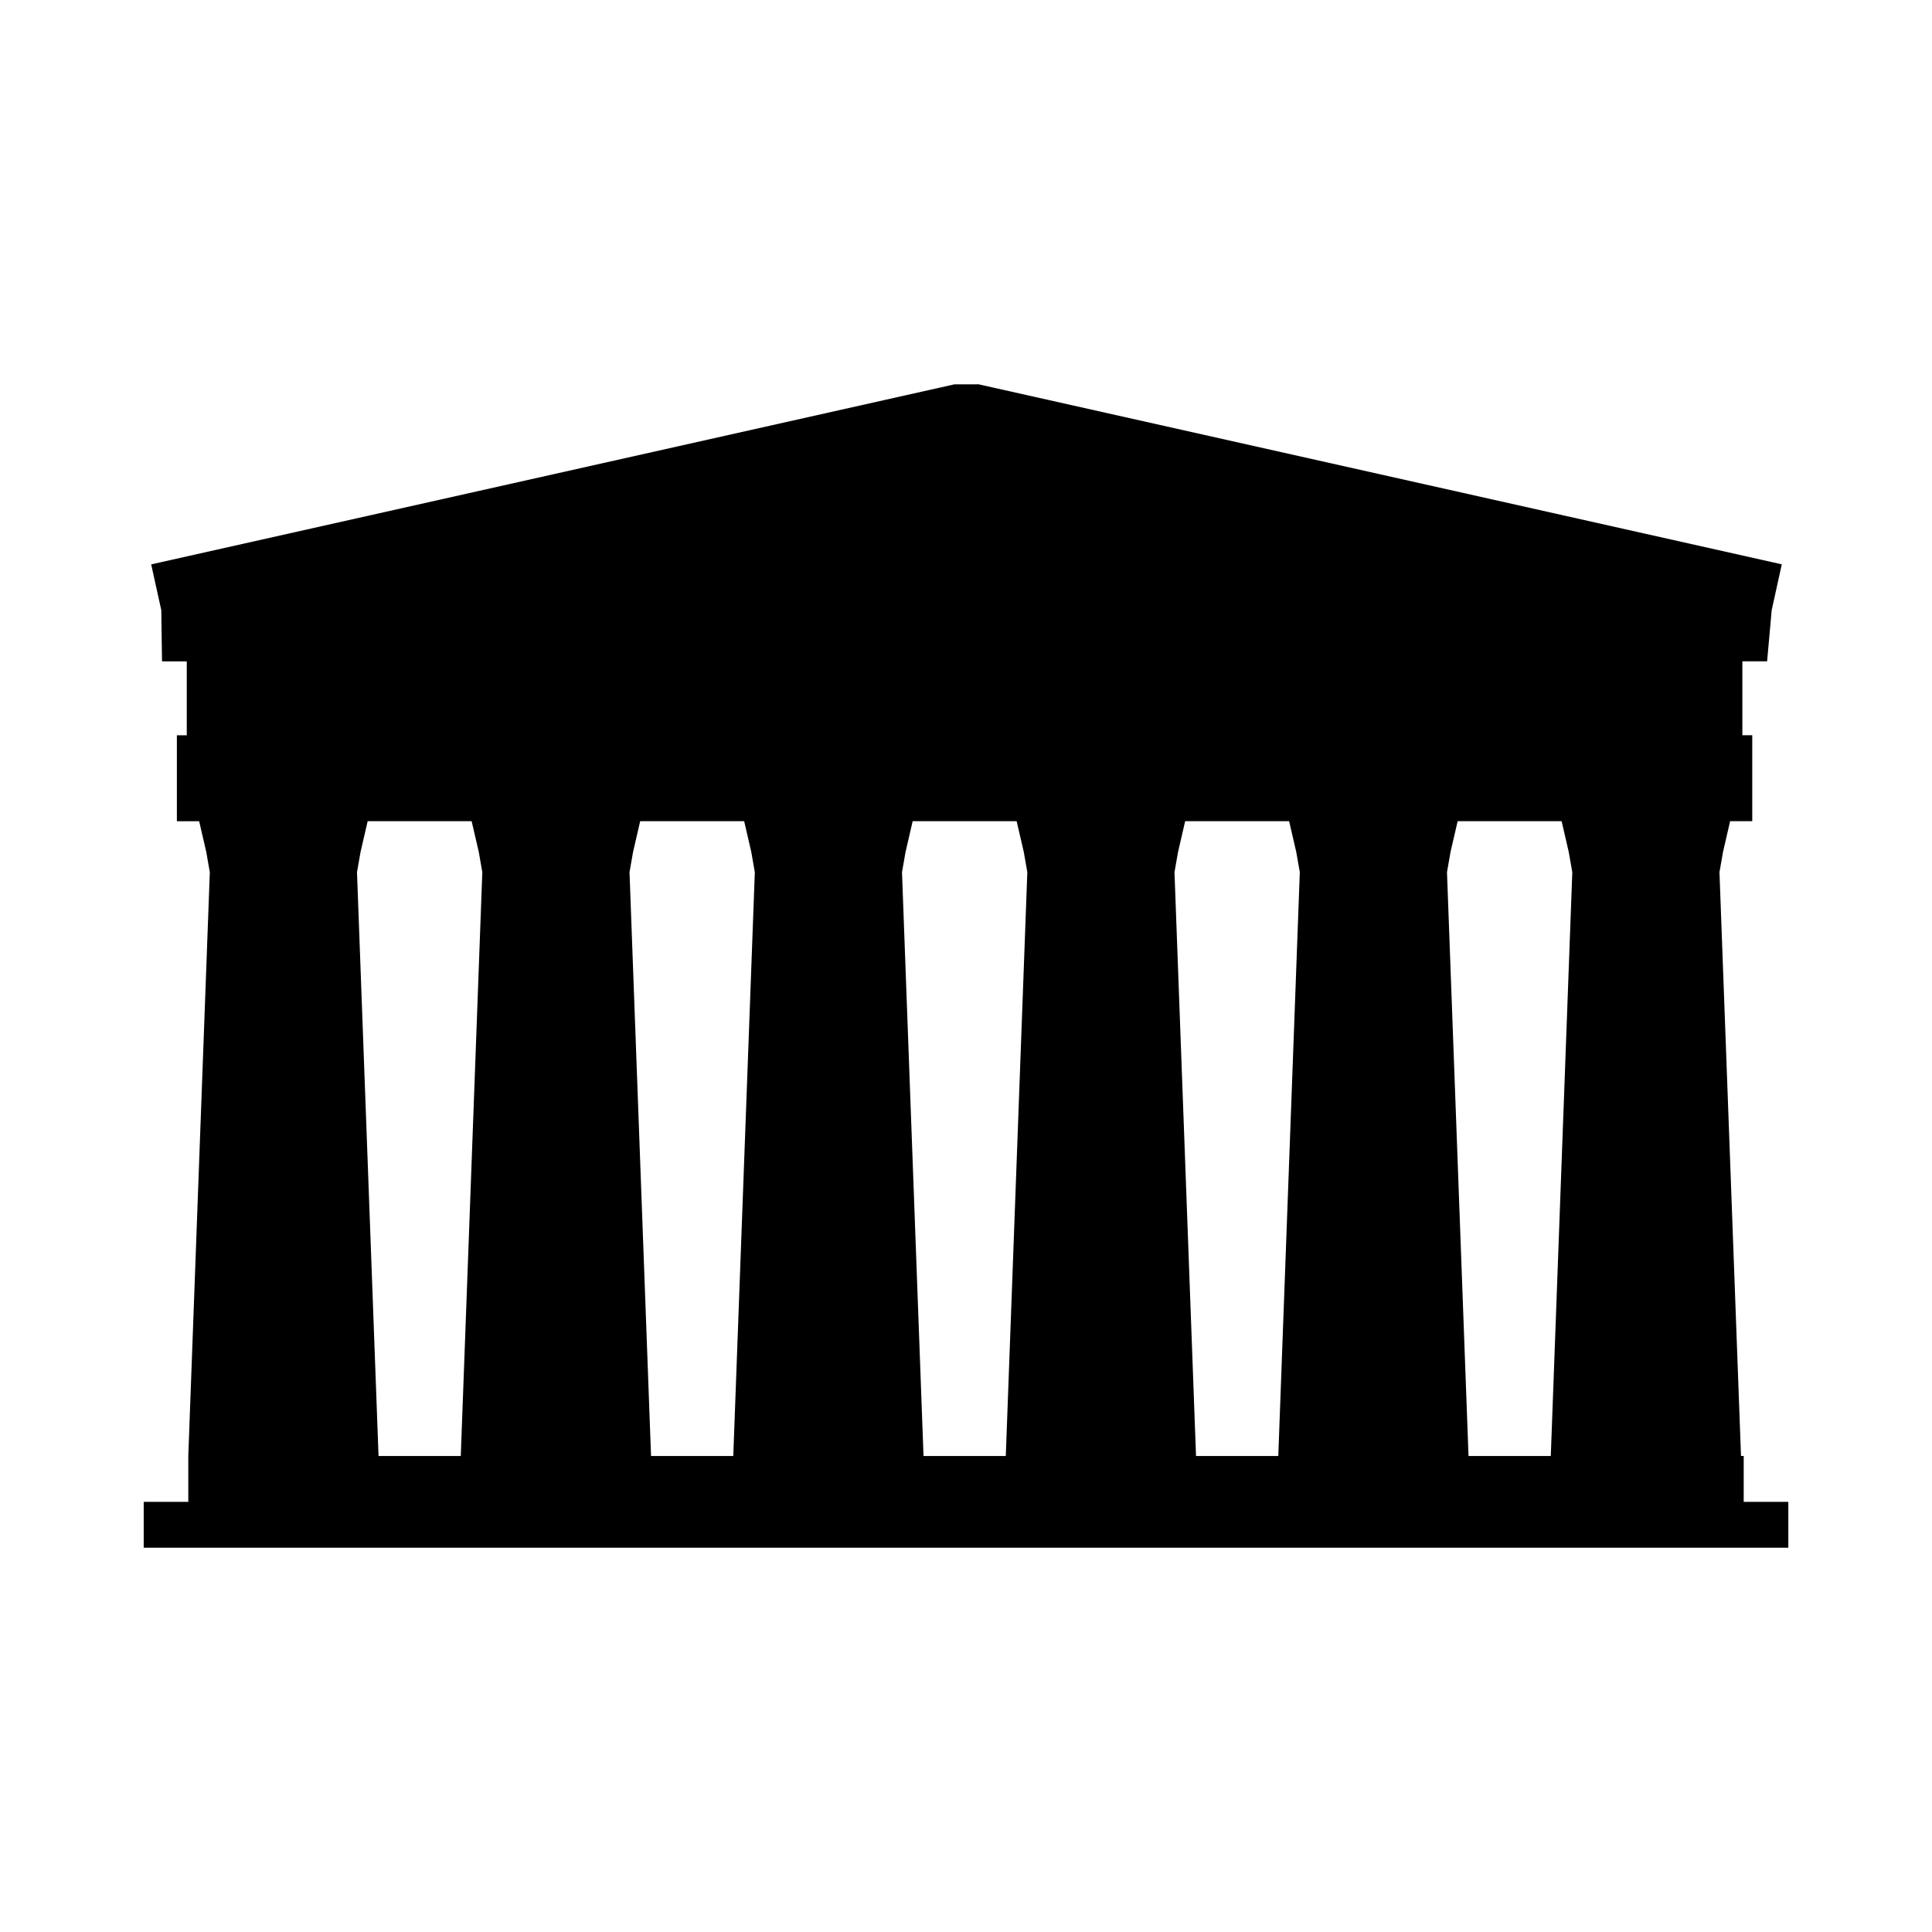 <?xml version="1.0" encoding="UTF-8"?>
<!-- Uploaded to: ICON Repo, www.iconrepo.com, Generator: ICON Repo Mixer Tools -->
<svg fill="#000000" width="800px" height="800px" version="1.1" viewBox="144 144 512 512" xmlns="http://www.w3.org/2000/svg">
 <path d="m606.1 542v-12.152h-0.715l-5.707-154.71 0.941-5.371 1.883-8.148h5.863v-22.773h-2.621v-19.594h6.559l1.215-13.562h-0.004l1.512-6.848 1.168-5.289-212.86-47.707-6.406 0.008-212.86 47.711 1.164 5.289 1.512 6.848 0.191 13.562h6.559v19.594h-2.621v22.773h5.906l1.883 8.148 0.941 5.371-5.703 154.71v12.152h-11.816v12.152h435.84v-12.152h-11.82zm-339.99-12.145h-21.793l-5.707-154.71 0.941-5.371 1.883-8.148h27.555l1.891 8.148 0.938 5.371zm72.215 0h-21.793l-5.703-154.71 0.941-5.371 1.883-8.148h27.559l1.883 8.148 0.941 5.371zm72.219 0h-21.801l-5.703-154.71 0.941-5.371 1.883-8.148h27.555l1.891 8.148 0.941 5.371zm72.215 0h-21.801l-5.707-154.71 0.945-5.371 1.883-8.148h27.555l1.883 8.148 0.945 5.371zm72.215 0h-21.801l-5.707-154.71 0.941-5.371 1.883-8.148h27.555l1.883 8.148 0.945 5.371z"/>
</svg>